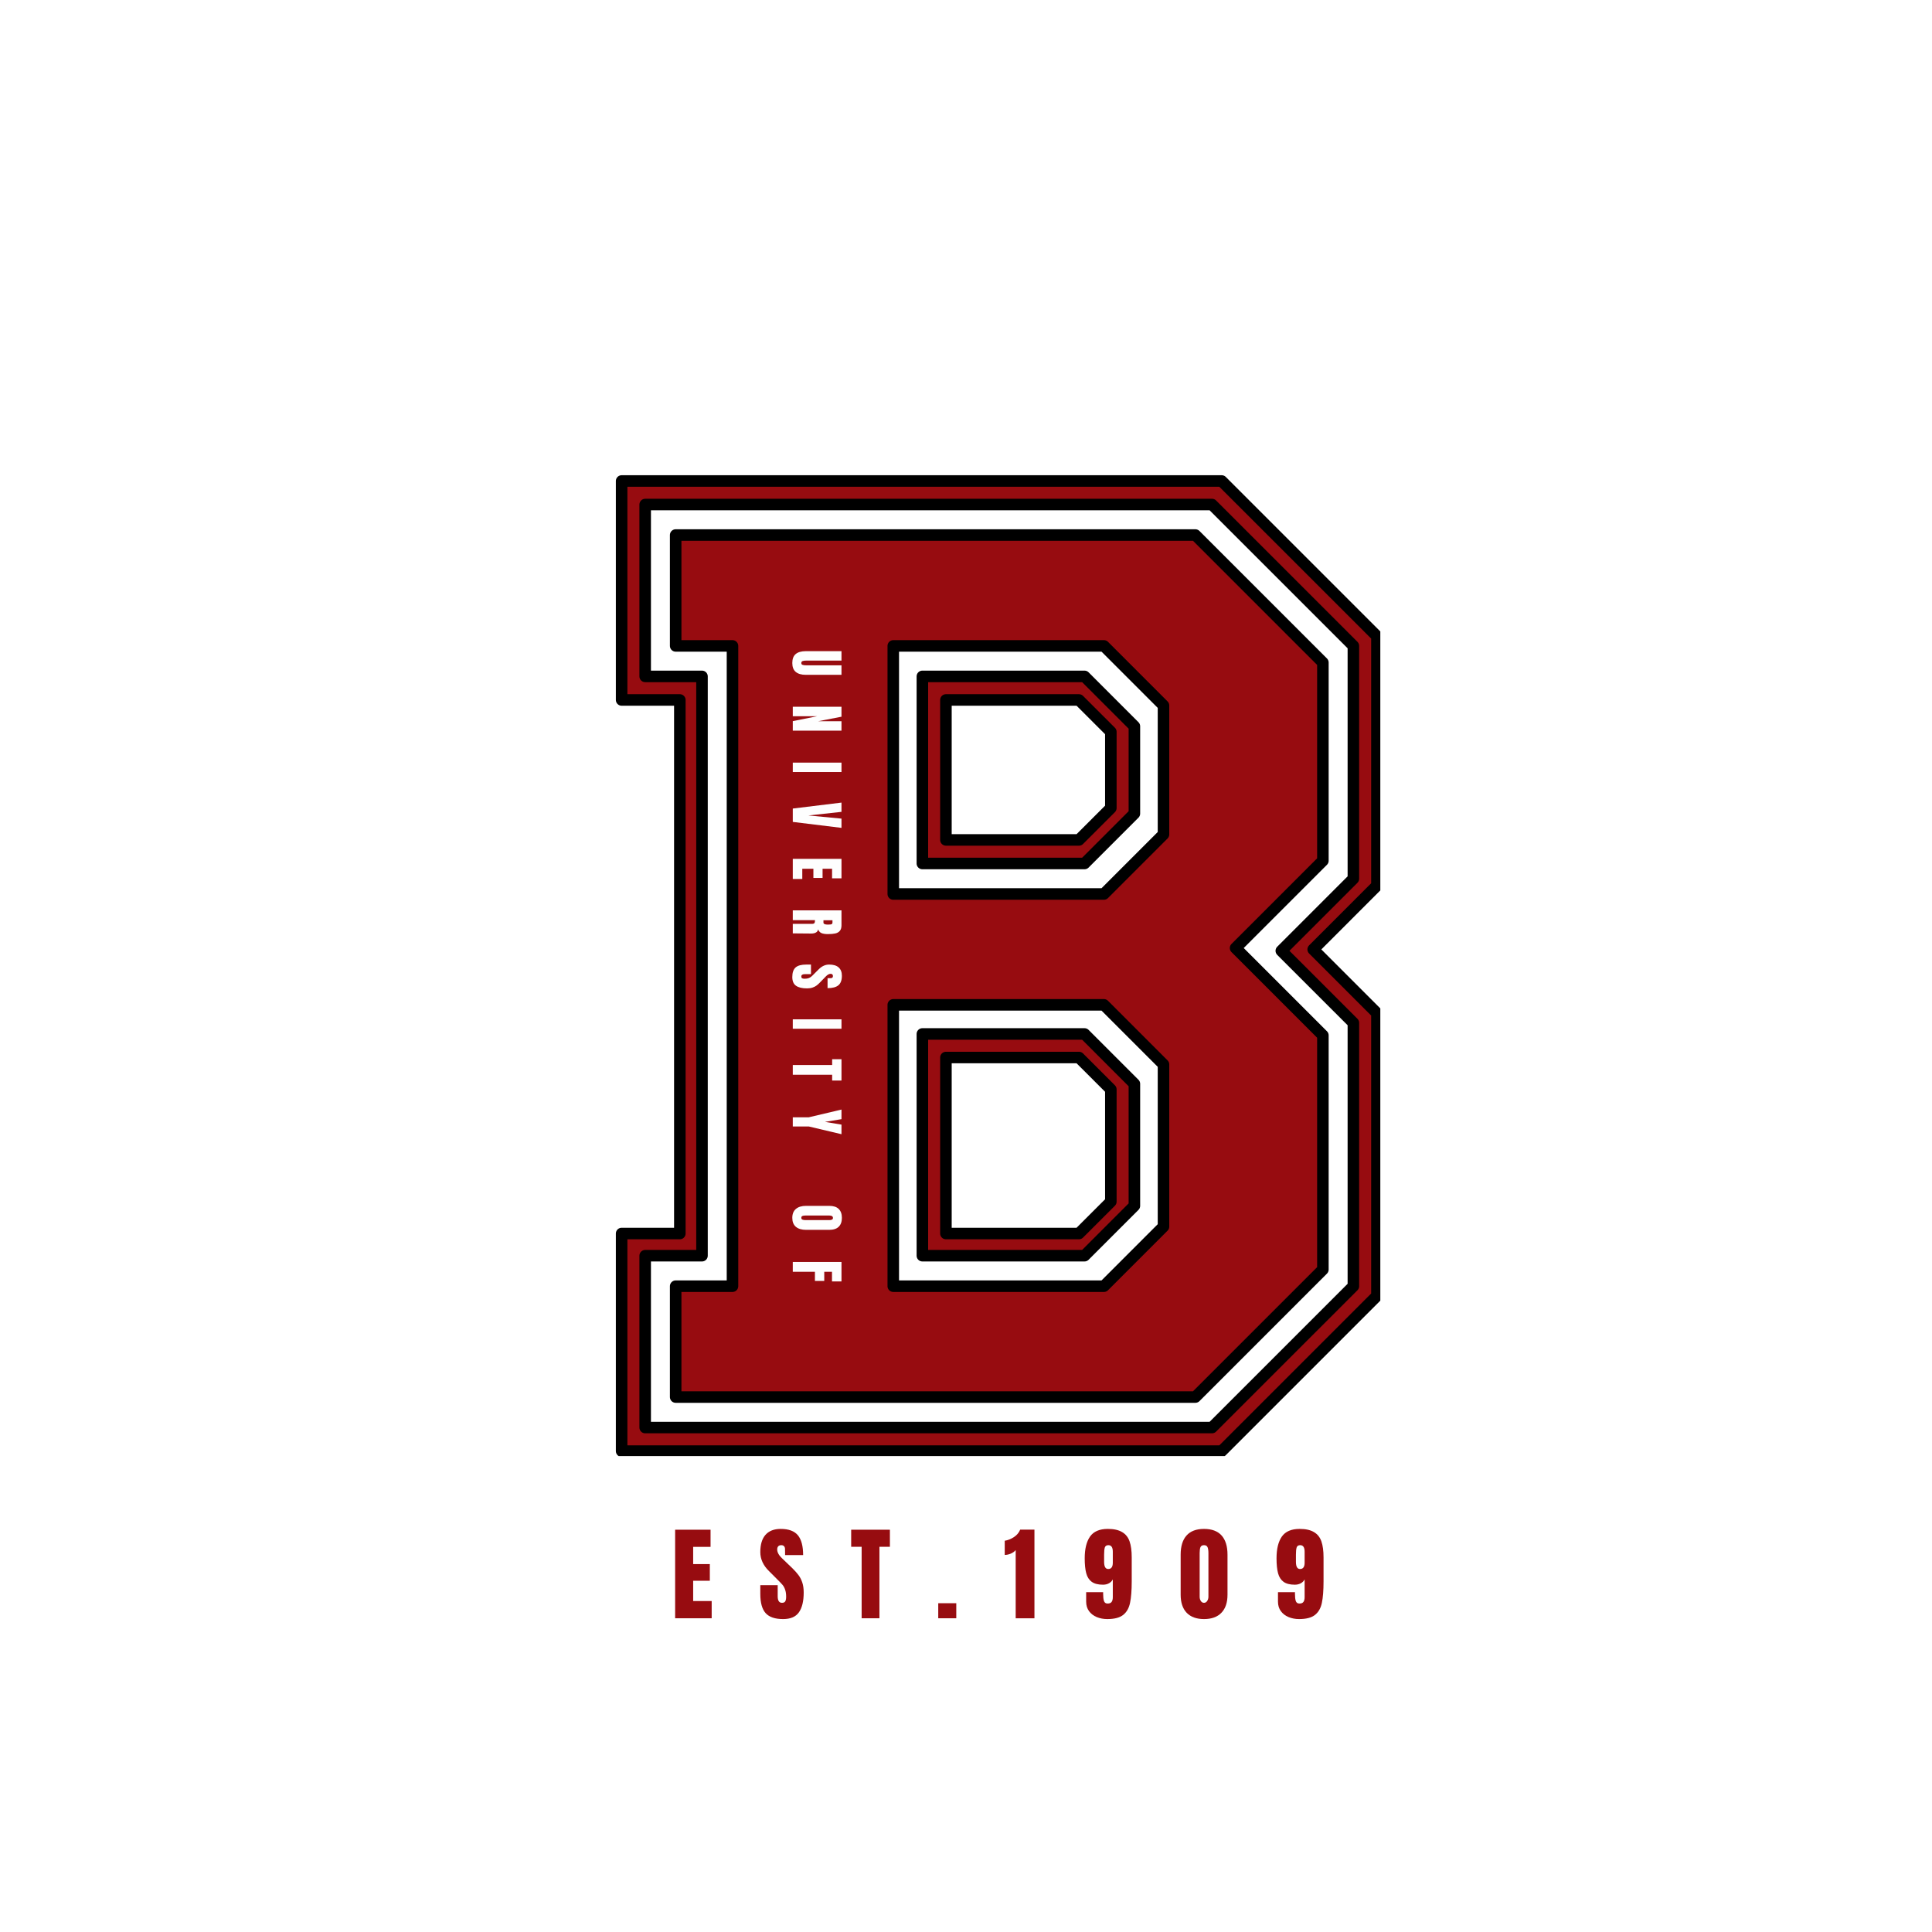 <svg xmlns="http://www.w3.org/2000/svg" xmlns:xlink="http://www.w3.org/1999/xlink" width="500" zoomAndPan="magnify" viewBox="0 0 375 375" height="500" preserveAspectRatio="xMidYMid meet" version="1.0"><defs><g/><clipPath id="eba4dc2ed5"><path d="M 120 93 L 267.918 93 L 267.918 282 L 120 282 Z M 120 93 " clip-rule="nonzero"/></clipPath><clipPath id="7327ef1b02"><path d="M 119.418 92.117 L 267.918 92.117 L 267.918 282.617 L 119.418 282.617 Z M 119.418 92.117 " clip-rule="nonzero"/></clipPath></defs><rect x="-37.5" width="450" fill="#ffffff" y="-37.5" height="450" fill-opacity="1"/><rect x="-37.5" width="450" fill="#ffffff" y="-37.5" height="450" fill-opacity="1"/><g clip-path="url(#eba4dc2ed5)"><path fill="#970c10" d="M 120.559 281.617 L 120.559 239.387 L 131.855 239.387 L 131.855 135.836 L 120.559 135.836 L 120.559 93.34 L 237.02 93.34 L 267.145 123.461 L 267.145 171.875 L 254.773 184.25 L 267.145 196.621 L 267.145 251.492 L 237.02 281.617 Z M 235.137 277.043 L 262.574 249.609 L 262.574 198.504 L 248.586 184.52 L 262.574 170.531 L 262.574 125.344 L 235.137 97.91 L 125.129 97.91 L 125.129 131.262 L 136.156 131.262 L 136.156 243.691 L 125.129 243.691 L 125.129 277.043 Z M 131.047 271.125 L 131.047 249.609 L 142.074 249.609 L 142.074 125.344 L 131.047 125.344 L 131.047 103.828 L 231.91 103.828 L 256.656 128.574 L 256.656 167.035 L 239.711 183.98 L 256.656 200.926 L 256.656 246.379 L 231.91 271.125 Z M 214.16 249.609 L 225.723 238.043 L 225.723 206.574 L 214.16 195.008 L 173.277 195.008 L 173.277 249.609 Z M 214.16 173.492 L 225.723 161.926 L 225.723 136.91 L 214.16 125.344 L 173.277 125.344 L 173.277 173.492 Z M 178.926 243.691 L 178.926 200.656 L 210.395 200.656 L 220.074 210.34 L 220.074 234.008 L 210.395 243.691 Z M 178.926 167.574 L 178.926 131.262 L 210.395 131.262 L 220.074 140.945 L 220.074 157.891 L 210.395 167.574 Z M 209.316 163 L 215.504 156.816 L 215.504 142.02 L 209.316 135.836 L 183.496 135.836 L 183.496 163 Z M 209.316 239.387 L 215.504 233.203 L 215.504 211.414 L 209.316 205.23 L 183.496 205.23 L 183.496 239.387 Z M 209.316 239.387 " fill-opacity="1" fill-rule="nonzero"/></g><g clip-path="url(#7327ef1b02)"><path stroke-linecap="butt" transform="matrix(1.076, 0, 0, 1.076, -706.304, -80.112)" fill="none" stroke-linejoin="round" d="M 768.552 336.22 L 768.552 296.967 L 779.052 296.967 L 779.052 200.719 L 768.552 200.719 L 768.552 161.22 L 876.8 161.22 L 904.8 189.217 L 904.8 234.216 L 893.302 245.719 L 904.8 257.217 L 904.8 308.219 L 876.8 336.22 Z M 875.05 331.968 L 900.552 306.469 L 900.552 258.967 L 887.55 245.969 L 900.552 232.967 L 900.552 190.967 L 875.05 165.468 L 772.8 165.468 L 772.8 196.467 L 783.049 196.467 L 783.049 300.968 L 772.8 300.968 L 772.8 331.968 Z M 778.3 326.467 L 778.3 306.469 L 788.55 306.469 L 788.55 190.967 L 778.3 190.967 L 778.3 170.968 L 872.051 170.968 L 895.052 193.969 L 895.052 229.718 L 879.301 245.468 L 895.052 261.219 L 895.052 303.466 L 872.051 326.467 Z M 855.552 306.469 L 866.299 295.718 L 866.299 266.469 L 855.552 255.718 L 817.553 255.718 L 817.553 306.469 Z M 855.552 235.72 L 866.299 224.969 L 866.299 201.717 L 855.552 190.967 L 817.553 190.967 L 817.553 235.72 Z M 822.803 300.968 L 822.803 260.968 L 852.052 260.968 L 861.049 269.969 L 861.049 291.968 L 852.052 300.968 Z M 822.803 230.219 L 822.803 196.467 L 852.052 196.467 L 861.049 205.468 L 861.049 221.218 L 852.052 230.219 Z M 851.05 225.967 L 856.801 220.22 L 856.801 206.466 L 851.05 200.719 L 827.051 200.719 L 827.051 225.967 Z M 851.05 296.967 L 856.801 291.22 L 856.801 270.967 L 851.05 265.22 L 827.051 265.22 L 827.051 296.967 Z M 851.05 296.967 " stroke="#000000" stroke-width="2.08" stroke-opacity="1" stroke-miterlimit="2"/></g><g fill="#fefefe" fill-opacity="1"><g transform="translate(153.879, 126.078)"><g><path d="M -0.094 2.609 C -0.094 1.828 0.125 1.25 0.562 0.875 C 1.008 0.5 1.664 0.312 2.531 0.312 L 9.453 0.312 L 9.453 2.141 L 2.609 2.141 C 2.305 2.141 2.07 2.172 1.906 2.234 C 1.738 2.297 1.656 2.422 1.656 2.609 C 1.656 2.797 1.734 2.914 1.891 2.969 C 2.055 3.031 2.297 3.062 2.609 3.062 L 9.453 3.062 L 9.453 4.906 L 2.531 4.906 C 1.664 4.906 1.008 4.711 0.562 4.328 C 0.125 3.953 -0.094 3.379 -0.094 2.609 Z M -0.094 2.609 "/></g></g></g><g fill="#fefefe" fill-opacity="1"><g transform="translate(153.879, 136.755)"><g><path d="M 0 0.422 L 9.453 0.422 L 9.453 2.359 L 4.922 3.234 L 9.453 3.234 L 9.453 5.062 L 0 5.062 L 0 3.219 L 4.734 2.266 L 0 2.266 Z M 0 0.422 "/></g></g></g><g fill="#fefefe" fill-opacity="1"><g transform="translate(153.879, 147.696)"><g><path d="M 0 0.328 L 9.453 0.328 L 9.453 2.156 L 0 2.156 Z M 0 0.328 "/></g></g></g><g fill="#fefefe" fill-opacity="1"><g transform="translate(153.879, 155.658)"><g><path d="M 0 1.281 L 9.453 0.125 L 9.453 1.922 L 3.031 2.625 L 9.453 3.234 L 9.453 5.031 L 0 3.875 Z M 0 1.281 "/></g></g></g><g fill="#fefefe" fill-opacity="1"><g transform="translate(153.879, 166.281)"><g><path d="M 0 0.422 L 9.453 0.422 L 9.453 4.203 L 7.625 4.203 L 7.625 2.344 L 5.781 2.344 L 5.781 4.125 L 4 4.125 L 4 2.344 L 1.844 2.344 L 1.844 4.328 L 0 4.328 Z M 0 0.422 "/></g></g></g><g fill="#fefefe" fill-opacity="1"><g transform="translate(153.879, 176.277)"><g><path d="M 9.453 0.422 L 9.453 3.328 C 9.453 3.785 9.348 4.141 9.141 4.391 C 8.93 4.648 8.633 4.82 8.25 4.906 C 7.875 4.988 7.395 5.031 6.812 5.031 C 6.27 5.031 5.848 4.961 5.547 4.828 C 5.254 4.691 5.047 4.453 4.922 4.109 C 4.867 4.391 4.727 4.594 4.5 4.719 C 4.27 4.852 3.961 4.922 3.578 4.922 L 0 4.891 L 0 3.047 L 3.703 3.047 C 3.961 3.047 4.129 2.992 4.203 2.891 C 4.273 2.785 4.312 2.598 4.312 2.328 L 0 2.328 L 0 0.422 Z M 5.953 2.797 C 5.953 3.055 6.238 3.188 6.812 3.188 C 7.062 3.188 7.25 3.176 7.375 3.156 C 7.5 3.133 7.582 3.094 7.625 3.031 C 7.676 2.977 7.703 2.895 7.703 2.781 L 7.703 2.344 L 5.953 2.344 Z M 5.953 2.797 "/></g></g></g><g fill="#fefefe" fill-opacity="1"><g transform="translate(153.879, 186.987)"><g><path d="M -0.094 2.656 C -0.094 1.801 0.117 1.18 0.547 0.797 C 0.973 0.422 1.66 0.234 2.609 0.234 L 3.531 0.234 L 3.531 2.094 L 2.359 2.094 C 1.891 2.094 1.656 2.242 1.656 2.547 C 1.656 2.711 1.703 2.828 1.797 2.891 C 1.898 2.953 2.066 2.984 2.297 2.984 C 2.609 2.984 2.863 2.945 3.062 2.875 C 3.258 2.801 3.426 2.707 3.562 2.594 C 3.695 2.488 3.91 2.285 4.203 1.984 L 5.016 1.172 C 5.629 0.547 6.312 0.234 7.062 0.234 C 7.863 0.234 8.473 0.414 8.891 0.781 C 9.316 1.156 9.531 1.695 9.531 2.406 C 9.531 3.258 9.305 3.875 8.859 4.25 C 8.41 4.625 7.707 4.812 6.75 4.812 L 6.75 2.875 L 7.391 2.875 C 7.516 2.875 7.613 2.836 7.688 2.766 C 7.758 2.691 7.797 2.594 7.797 2.469 C 7.797 2.32 7.754 2.211 7.672 2.141 C 7.598 2.066 7.488 2.031 7.344 2.031 C 7.039 2.031 6.723 2.207 6.391 2.562 L 5.328 3.656 C 5.086 3.914 4.852 4.129 4.625 4.297 C 4.406 4.461 4.141 4.598 3.828 4.703 C 3.523 4.805 3.164 4.859 2.75 4.859 C 1.82 4.859 1.113 4.688 0.625 4.344 C 0.145 4.008 -0.094 3.445 -0.094 2.656 Z M -0.094 2.656 "/></g></g></g><g fill="#fefefe" fill-opacity="1"><g transform="translate(153.879, 197.522)"><g><path d="M 0 0.328 L 9.453 0.328 L 9.453 2.156 L 0 2.156 Z M 0 0.328 "/></g></g></g><g fill="#fefefe" fill-opacity="1"><g transform="translate(153.879, 205.484)"><g><path d="M 0 1.234 L 7.641 1.234 L 7.641 0.109 L 9.453 0.109 L 9.453 4.25 L 7.641 4.25 L 7.641 3.125 L 0 3.125 Z M 0 1.234 "/></g></g></g><g fill="#fefefe" fill-opacity="1"><g transform="translate(153.879, 215.304)"><g><path d="M 0 1.562 L 3.109 1.562 L 9.453 0.062 L 9.453 1.922 L 6.25 2.453 L 9.453 2.984 L 9.453 4.844 L 3.109 3.344 L 0 3.344 Z M 0 1.562 "/></g></g></g><g fill="#fefefe" fill-opacity="1"><g transform="translate(153.879, 225.673)"><g/></g></g><g fill="#fefefe" fill-opacity="1"><g transform="translate(153.879, 233.713)"><g><path d="M -0.094 2.672 C -0.094 1.91 0.141 1.332 0.609 0.938 C 1.078 0.539 1.734 0.344 2.578 0.344 L 7.078 0.344 C 7.891 0.344 8.5 0.539 8.906 0.938 C 9.32 1.332 9.531 1.91 9.531 2.672 C 9.531 3.43 9.32 4.008 8.906 4.406 C 8.5 4.801 7.891 5 7.078 5 L 2.578 5 C 1.723 5 1.062 4.801 0.594 4.406 C 0.133 4.008 -0.094 3.43 -0.094 2.672 Z M 1.656 2.672 C 1.656 2.836 1.727 2.953 1.875 3.016 C 2.02 3.078 2.223 3.109 2.484 3.109 L 7.109 3.109 C 7.305 3.109 7.469 3.078 7.594 3.016 C 7.727 2.961 7.797 2.852 7.797 2.688 C 7.797 2.375 7.555 2.219 7.078 2.219 L 2.469 2.219 C 2.195 2.219 1.992 2.25 1.859 2.312 C 1.723 2.375 1.656 2.492 1.656 2.672 Z M 1.656 2.672 "/></g></g></g><g fill="#fefefe" fill-opacity="1"><g transform="translate(153.879, 244.522)"><g><path d="M 0 0.422 L 9.453 0.422 L 9.453 4.203 L 7.609 4.203 L 7.609 2.328 L 6.109 2.328 L 6.109 4.109 L 4.297 4.109 L 4.297 2.328 L 0 2.328 Z M 0 0.422 "/></g></g></g><g fill="#970c10" fill-opacity="1"><g transform="translate(130.277, 314.105)"><g><path d="M 0.766 0 L 0.766 -17.188 L 7.641 -17.188 L 7.641 -13.859 L 4.266 -13.859 L 4.266 -10.516 L 7.5 -10.516 L 7.5 -7.281 L 4.266 -7.281 L 4.266 -3.344 L 7.859 -3.344 L 7.859 0 Z M 0.766 0 "/></g></g></g><g fill="#970c10" fill-opacity="1"><g transform="translate(147.153, 314.105)"><g><path d="M 4.844 0.156 C 3.281 0.156 2.148 -0.227 1.453 -1 C 0.766 -1.77 0.422 -3.016 0.422 -4.734 L 0.422 -6.422 L 3.797 -6.422 L 3.797 -4.281 C 3.797 -3.426 4.07 -3 4.625 -3 C 4.926 -3 5.133 -3.086 5.25 -3.266 C 5.375 -3.453 5.438 -3.758 5.438 -4.188 C 5.438 -4.738 5.367 -5.195 5.234 -5.562 C 5.109 -5.938 4.941 -6.242 4.734 -6.484 C 4.523 -6.734 4.156 -7.117 3.625 -7.641 L 2.141 -9.125 C 0.992 -10.238 0.422 -11.477 0.422 -12.844 C 0.422 -14.312 0.754 -15.426 1.422 -16.188 C 2.098 -16.957 3.082 -17.344 4.375 -17.344 C 5.926 -17.344 7.039 -16.93 7.719 -16.109 C 8.395 -15.285 8.734 -14.004 8.734 -12.266 L 5.234 -12.266 L 5.219 -13.438 C 5.219 -13.664 5.156 -13.848 5.031 -13.984 C 4.906 -14.117 4.727 -14.188 4.5 -14.188 C 4.227 -14.188 4.023 -14.109 3.891 -13.953 C 3.766 -13.805 3.703 -13.609 3.703 -13.359 C 3.703 -12.797 4.02 -12.219 4.656 -11.625 L 6.656 -9.703 C 7.125 -9.242 7.508 -8.812 7.812 -8.406 C 8.125 -8 8.375 -7.52 8.562 -6.969 C 8.75 -6.414 8.844 -5.758 8.844 -5 C 8.844 -3.301 8.531 -2.016 7.906 -1.141 C 7.289 -0.273 6.27 0.156 4.844 0.156 Z M 4.844 0.156 "/></g></g></g><g fill="#970c10" fill-opacity="1"><g transform="translate(165.01, 314.105)"><g><path d="M 2.234 0 L 2.234 -13.875 L 0.203 -13.875 L 0.203 -17.188 L 7.719 -17.188 L 7.719 -13.875 L 5.688 -13.875 L 5.688 0 Z M 2.234 0 "/></g></g></g><g fill="#970c10" fill-opacity="1"><g transform="translate(181.566, 314.105)"><g><path d="M 0.547 0 L 0.547 -2.922 L 4.047 -2.922 L 4.047 0 Z M 0.547 0 "/></g></g></g><g fill="#970c10" fill-opacity="1"><g transform="translate(194.785, 314.105)"><g><path d="M 2.359 -13.234 C 2.129 -12.953 1.812 -12.723 1.406 -12.547 C 1 -12.379 0.609 -12.297 0.234 -12.297 L 0.234 -15.047 C 0.828 -15.141 1.41 -15.367 1.984 -15.734 C 2.566 -16.109 2.984 -16.598 3.234 -17.203 L 6 -17.203 L 6 0 L 2.359 0 Z M 2.359 -13.234 "/></g></g></g><g fill="#970c10" fill-opacity="1"><g transform="translate(210.042, 314.105)"><g><path d="M 4.875 0.156 C 4.133 0.156 3.453 0.023 2.828 -0.234 C 2.211 -0.492 1.719 -0.875 1.344 -1.375 C 0.969 -1.883 0.781 -2.5 0.781 -3.219 L 0.781 -5.062 L 4.078 -5.062 L 4.078 -4.719 C 4.078 -4.145 4.129 -3.691 4.234 -3.359 C 4.348 -3.023 4.582 -2.859 4.938 -2.859 C 5.312 -2.859 5.57 -2.961 5.719 -3.172 C 5.875 -3.379 5.953 -3.688 5.953 -4.094 L 5.953 -7.547 C 5.797 -7.234 5.551 -6.984 5.219 -6.797 C 4.883 -6.609 4.492 -6.516 4.047 -6.516 C 3.109 -6.516 2.379 -6.703 1.859 -7.078 C 1.348 -7.453 0.992 -8.004 0.797 -8.734 C 0.598 -9.473 0.5 -10.441 0.5 -11.641 C 0.5 -13.461 0.844 -14.867 1.531 -15.859 C 2.227 -16.848 3.379 -17.344 4.984 -17.344 C 6.148 -17.344 7.07 -17.141 7.75 -16.734 C 8.438 -16.336 8.922 -15.738 9.203 -14.938 C 9.484 -14.133 9.625 -13.094 9.625 -11.812 L 9.625 -7.188 C 9.625 -5.406 9.516 -4.004 9.297 -2.984 C 9.086 -1.961 8.641 -1.18 7.953 -0.641 C 7.273 -0.109 6.25 0.156 4.875 0.156 Z M 5.062 -9.562 C 5.656 -9.562 5.953 -9.969 5.953 -10.781 L 5.953 -12.922 C 5.953 -13.766 5.664 -14.188 5.094 -14.188 C 4.738 -14.188 4.508 -14.039 4.406 -13.75 C 4.312 -13.457 4.266 -12.992 4.266 -12.359 L 4.266 -10.953 C 4.266 -10.023 4.531 -9.562 5.062 -9.562 Z M 5.062 -9.562 "/></g></g></g><g fill="#970c10" fill-opacity="1"><g transform="translate(228.758, 314.105)"><g><path d="M 4.938 0.156 C 3.488 0.156 2.367 -0.25 1.578 -1.062 C 0.797 -1.883 0.406 -3.055 0.406 -4.578 L 0.406 -12.344 C 0.406 -13.969 0.785 -15.207 1.547 -16.062 C 2.305 -16.914 3.438 -17.344 4.938 -17.344 C 6.457 -17.344 7.598 -16.914 8.359 -16.062 C 9.117 -15.207 9.5 -13.969 9.5 -12.344 L 9.5 -4.578 C 9.5 -3.047 9.102 -1.875 8.312 -1.062 C 7.531 -0.25 6.406 0.156 4.938 0.156 Z M 4.938 -3 C 5.188 -3 5.391 -3.113 5.547 -3.344 C 5.711 -3.582 5.797 -3.863 5.797 -4.188 L 5.797 -12.656 C 5.797 -13.156 5.738 -13.535 5.625 -13.797 C 5.508 -14.055 5.281 -14.188 4.938 -14.188 C 4.594 -14.188 4.363 -14.055 4.25 -13.797 C 4.145 -13.535 4.094 -13.156 4.094 -12.656 L 4.094 -4.188 C 4.094 -3.863 4.172 -3.582 4.328 -3.344 C 4.484 -3.113 4.688 -3 4.938 -3 Z M 4.938 -3 "/></g></g></g><g fill="#970c10" fill-opacity="1"><g transform="translate(247.274, 314.105)"><g><path d="M 4.875 0.156 C 4.133 0.156 3.453 0.023 2.828 -0.234 C 2.211 -0.492 1.719 -0.875 1.344 -1.375 C 0.969 -1.883 0.781 -2.5 0.781 -3.219 L 0.781 -5.062 L 4.078 -5.062 L 4.078 -4.719 C 4.078 -4.145 4.129 -3.691 4.234 -3.359 C 4.348 -3.023 4.582 -2.859 4.938 -2.859 C 5.312 -2.859 5.57 -2.961 5.719 -3.172 C 5.875 -3.379 5.953 -3.688 5.953 -4.094 L 5.953 -7.547 C 5.797 -7.234 5.551 -6.984 5.219 -6.797 C 4.883 -6.609 4.492 -6.516 4.047 -6.516 C 3.109 -6.516 2.379 -6.703 1.859 -7.078 C 1.348 -7.453 0.992 -8.004 0.797 -8.734 C 0.598 -9.473 0.5 -10.441 0.5 -11.641 C 0.5 -13.461 0.844 -14.867 1.531 -15.859 C 2.227 -16.848 3.379 -17.344 4.984 -17.344 C 6.148 -17.344 7.07 -17.141 7.75 -16.734 C 8.438 -16.336 8.922 -15.738 9.203 -14.938 C 9.484 -14.133 9.625 -13.094 9.625 -11.812 L 9.625 -7.188 C 9.625 -5.406 9.516 -4.004 9.297 -2.984 C 9.086 -1.961 8.641 -1.18 7.953 -0.641 C 7.273 -0.109 6.25 0.156 4.875 0.156 Z M 5.062 -9.562 C 5.656 -9.562 5.953 -9.969 5.953 -10.781 L 5.953 -12.922 C 5.953 -13.766 5.664 -14.188 5.094 -14.188 C 4.738 -14.188 4.508 -14.039 4.406 -13.75 C 4.312 -13.457 4.266 -12.992 4.266 -12.359 L 4.266 -10.953 C 4.266 -10.023 4.531 -9.562 5.062 -9.562 Z M 5.062 -9.562 "/></g></g></g></svg>